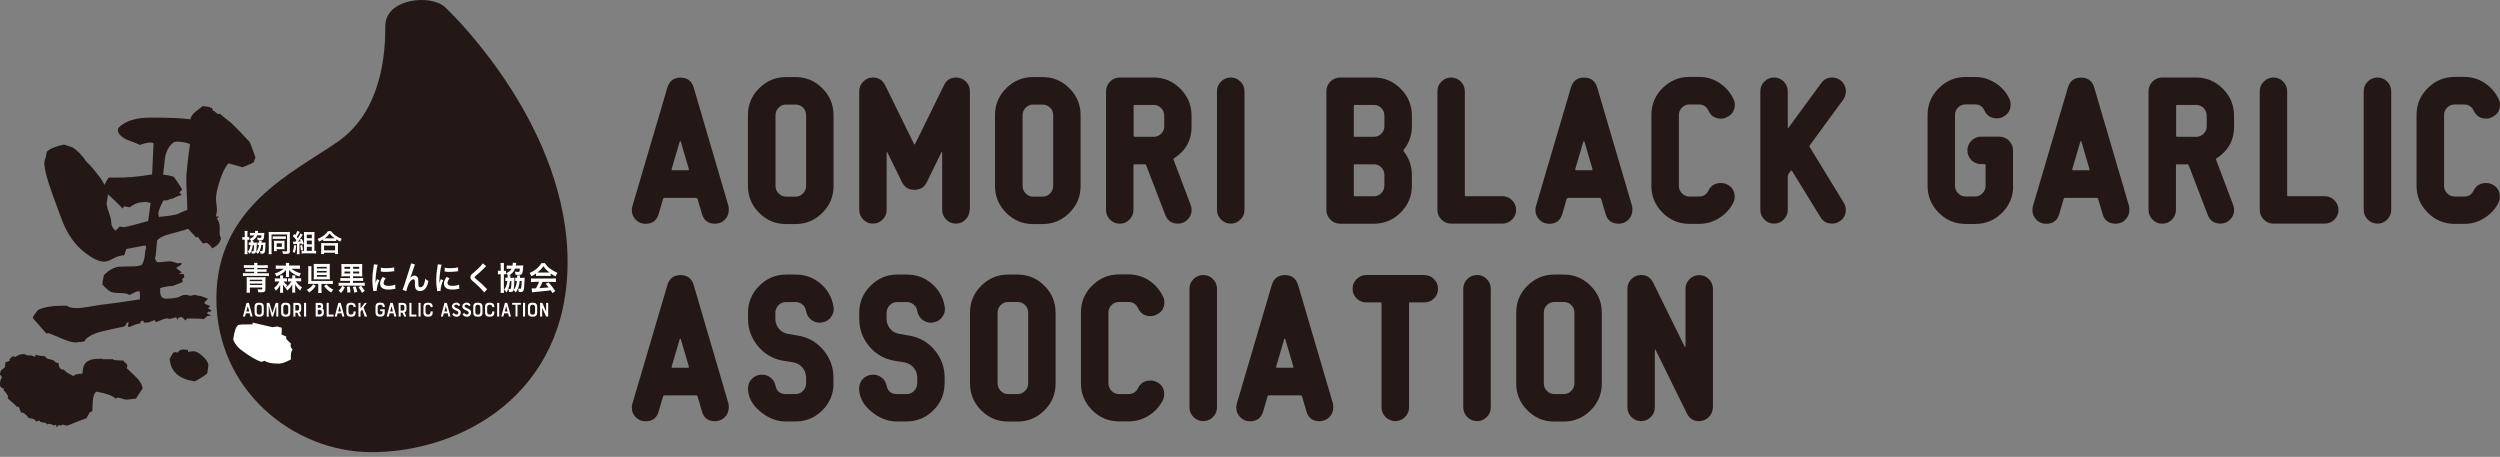 <?xml version="1.0" encoding="utf-8"?>
<!-- Generator: Adobe Illustrator 23.0.2, SVG Export Plug-In . SVG Version: 6.00 Build 0)  -->
<svg version="1.1" id="レイヤー_1" xmlns="http://www.w3.org/2000/svg" xmlns:xlink="http://www.w3.org/1999/xlink" x="0px"
	 y="0px" viewBox="0 0 290 53" style="enable-background:new 0 0 290 53;" xml:space="preserve">
<rect x="0" y="0" width="290" height="53" fill="#808080" stroke="none"/>
<style type="text/css">
	.st0{fill:#231815;}
	.st1{fill:#FFFFFF;}
</style>
<path class="st0" d="M43.09,52.45c10.45,0,22.75-6.74,22.75-22.07s-12.55-28-14.22-29.55S44.7-0.16,44.7,2.99s-0.37,9.89-5.56,13.48
	S25.1,24.01,25.1,34.64S34.06,52.45,43.09,52.45z"/>
<path class="st0" d="M16.56,45.06c-0.18,0.24-0.45,0.64-0.79,1.18l-1.1,0.12c-0.11,0-0.28-0.04-0.51-0.12
	c-0.24-0.08-0.39-0.12-0.47-0.12c-0.11,0-0.2,0.04-0.28,0.12c-0.32-0.33-1.05-0.6-2.21-0.81c-0.32,0.14-0.47,0.77-0.47,1.91
	c0,0.11-0.01,0.23-0.04,0.37c-0.08,0.03-0.17,0.07-0.28,0.12c-0.08,0.16-0.21,0.39-0.39,0.69c-0.13,0.03-0.87,0.31-2.21,0.85
	c-0.16,0-0.33-0.04-0.51-0.12l-0.24,0.12l-0.24-0.08l-0.24,0.28l-0.08-0.33c-0.05,0.05-0.12,0.09-0.2,0.12
	c-0.21-0.11-0.43-0.18-0.67-0.2l-0.16,0.08c-0.03-0.08-0.09-0.14-0.2-0.18c-0.11-0.04-0.29-0.07-0.55-0.1L4.57,48.8l-0.39,0.08
	c-0.13-0.24-0.41-0.37-0.83-0.37c-0.37-0.49-0.67-0.7-0.91-0.65c-0.05-0.16-0.14-0.39-0.28-0.69l-0.16,0.04
	c-0.29-0.3-0.66-0.62-1.1-0.98l0.04-0.28c-0.08-0.14-0.21-0.33-0.39-0.57l-0.12-0.04v-0.28l-0.2-0.04l-0.16-0.16L0,44.69v-0.12
	c0-0.33,0.08-0.6,0.24-0.81l-0.12-0.2L0,43.51c0-0.3,0.07-0.5,0.2-0.61c0.13-0.11,0.26-0.22,0.39-0.32v-0.24
	c0.03-0.14,0.04-0.24,0.04-0.33c0.16-0.03,0.33-0.08,0.51-0.16l-0.04-0.2c0.1-0.08,0.24-0.19,0.39-0.33l0.32,0.08
	c0.29-0.22,0.59-0.33,0.91-0.33c0.08,0,0.25,0.05,0.51,0.16h0.43l0.39,0.16l0.12-0.24c0.32,0.11,0.67,0.16,1.06,0.16l0.08,0.16
	c0.08,0.11,0.26,0.18,0.53,0.22c0.28,0.04,0.48,0.16,0.61,0.35l0.35,0.08c0,0.51,0.21,0.77,0.63,0.77c0.1,0.19,0.47,0.43,1.1,0.73
	l0.2-0.16c0.26-0.08,0.54-0.12,0.83-0.12c0.03-0.14,0.05-0.34,0.08-0.61c0.13-0.79,0.79-1.15,1.97-1.1l0.08-0.04h0.04
	c0.08,0,0.14,0.03,0.2,0.08h1.18l0.08,0.08c-0.05,0,0.28,0.03,0.99,0.08l0.12-0.04l0.08,0.16c0.13,0.11,0.26,0.23,0.39,0.37
	c0,0.14-0.03,0.26-0.08,0.37c0.37,0.35,0.74,0.7,1.1,1.06C16.23,44.19,16.48,44.63,16.56,45.06z"/>
<g>
	<path class="st0" d="M28.94,16.45l-1.26-1.34c-0.39-0.38-0.7-0.68-0.91-0.89c-0.79-0.62-1.21-0.96-1.26-1.02
		c-0.08,0.03-0.17,0.03-0.28,0c-0.18-0.14-0.32-0.24-0.39-0.33h-0.12l-0.12-0.33l-0.08-0.04c-0.08,0-0.14-0.01-0.2-0.04l0.04-0.04
		l-0.83-0.12c-0.29,0.22-0.58,0.44-0.87,0.67c-0.29,0.23-0.49,0.52-0.59,0.87c-0.92-0.14-2.44-0.2-4.57-0.2
		c-1.73,0-2.98,0.39-3.75,1.18l-0.08,0.24c0,0.41,0.34,0.79,1.03,1.14c0.53,0.19,1.04,0.39,1.54,0.61c0.53-0.19,0.93-0.28,1.22-0.28
		c0.1,0,0.22,0.03,0.35,0.08l-0.16,3.62c-1.58,0.27-3,0.39-4.26,0.37h-0.79c-0.24,0.35-0.39,0.64-0.47,0.85
		c-0.18-0.33-0.33-0.57-0.43-0.73c-0.71-0.95-1.26-1.6-1.66-1.95c-0.55-0.79-1.09-1.34-1.62-1.67c-0.45-0.16-0.78-0.27-0.99-0.33
		c-1.37,0.3-2.05,0.65-2.05,1.06c0,0.16-0.04,0.35-0.12,0.57c-0.08,0.22-0.12,0.37-0.12,0.45c0,0.7,0.3,1.9,0.91,3.58
		c0.76,2.14,1.25,3.43,1.46,3.86c0.66,1.38,1.51,2.44,2.56,3.17c0.79,0.6,1.47,0.89,2.05,0.89c0.24,0,0.58-0.12,1.03-0.37
		c0.45-0.24,0.87-0.37,1.26-0.37c0.1-0.33,0.18-0.57,0.24-0.73c0.74-0.14,1.46-0.27,2.17-0.41l0.12,0.12v0.2
		c-0.05,0.08-0.1,0.35-0.14,0.81c-0.04,0.46-0.16,0.84-0.37,1.14c-0.24,0.08-0.51,0.14-0.83,0.16c-0.61,0-1.22,0.01-1.85,0.04
		c-0.61,0.11-1.17,0.43-1.7,0.98c-0.11,0.57-0.16,0.88-0.16,0.93v0.16c0.37,0.41,0.66,0.67,0.87,0.79c0.21,0.12,0.51,0.18,0.91,0.18
		c0.74,0,1.17,0.08,1.3,0.24c0.13-0.03,0.31-0.11,0.53-0.24c0.22-0.14,0.45-0.2,0.69-0.2c0.03,0.14,0.04,0.26,0.04,0.37v0.57
		c-2.08,0.33-3.63,0.54-4.65,0.65c-1.34,0.24-2.2,0.37-2.56,0.37c-0.63,0-1.03-0.08-1.18-0.24c0.03-0.03-0.16-0.04-0.55-0.04
		c-1.21,0-2.17,0.16-2.88,0.49l-0.55,0.73c-0.03,0.11-0.03,0.2,0,0.28c0.71,0.79,1.22,1.37,1.54,1.75c0.03,0,0.09-0.03,0.2-0.08
		c0.05,0,0.5,0.18,1.34,0.55c0.84,0.37,1.45,0.55,1.81,0.55l1.03-0.12c0.24-0.49,0.93-0.88,2.09-1.18c0.81-0.19,1.63-0.37,2.44-0.53
		c0.21-0.05,0.34-0.22,0.39-0.49h0.24c-0.03,0.14-0.07,0.26-0.12,0.37l0.08,0.12l0.12,0.04c0.53-0.27,0.95-0.41,1.26-0.41v-0.16
		c0.03-0.05,0.08-0.11,0.16-0.16h0.2l0.04,0.2h0.51l0.75-0.28l0.16,0.24c0.53-0.24,0.95-0.39,1.26-0.45l0.32,0.08l0.75-0.2l0.2,0.37
		c-0.03-0.08-0.03-0.15,0-0.2l0.08-0.12c0.13-0.03,0.26-0.05,0.39-0.08l0.04,0.04c0.16,0.16,0.29,0.28,0.39,0.37l0.12-0.2
		c0.08-0.03,0.17-0.04,0.28-0.04c0.92,0,1.48,0.03,1.7,0.08l0.43-0.37l0.47-0.04c-0.26-0.11-0.43-0.19-0.51-0.24l0.04-0.12
		l0.08-0.08l0.08-0.04c0.03,0.05,0.08,0.08,0.16,0.08c0-0.05,0.01-0.09,0.04-0.12h0.08l0.04-0.04l0.08,0.04l-0.47-0.33l0.08-0.16
		c0.08,0,0.14,0.01,0.2,0.04l-0.16-0.2c-0.24-0.08-0.41-0.15-0.51-0.2L23.7,35.1l0.43-0.45c-0.39-0.16-0.68-0.27-0.87-0.33h-0.2
		c-0.29-0.08-0.46-0.12-0.51-0.12l-0.47,0.12c-0.21-0.08-0.41-0.12-0.59-0.12c-0.16,0-0.32,0.04-0.47,0.12
		c-0.16,0.08-0.28,0.14-0.35,0.16c-0.39,0.11-0.87,0.16-1.42,0.16c-0.45,0-0.67-0.28-0.67-0.85v-0.37c0.5-0.16,0.97-0.24,1.42-0.24
		c0.53-0.19,0.92-0.34,1.18-0.45V32.5l-0.08-0.12l0.28-0.2l-0.04-0.33l-0.12-0.08c-0.11,0.03-0.21,0.03-0.32,0l-0.12-0.04l0.32-0.12
		l-0.67-0.53c0.24-0.16,0.43-0.28,0.59-0.37l0.08-0.16c-0.08-0.03-0.13-0.04-0.16-0.04c-0.08,0-0.18,0.01-0.32,0.04
		c-0.45-0.15-0.75-0.23-0.91-0.24c-0.02,0.01-0.51,0.05-1.49,0.12c-0.16-0.24-0.24-0.41-0.24-0.49s0.03-0.16,0.08-0.24l0.16-1.79
		c0.24-0.33,0.79-0.6,1.66-0.81c1.13-0.3,1.77-0.49,1.93-0.57c0.42,0.46,0.74,0.8,0.95,1.02l0.12-0.08l0.08,0.04
		c0.24,0.3,0.41,0.52,0.51,0.65l0.12,0.08c0.21-0.05,0.34-0.08,0.39-0.08c0.29,0.19,0.5,0.41,0.63,0.65
		c0.6-0.27,0.95-0.68,1.03-1.22c-0.08-0.08-0.13-0.22-0.16-0.41c0-0.33,0-0.64,0-0.93c-0.03-0.35-0.13-0.65-0.32-0.89l0.24-0.24
		h-0.35l0.12-0.73c0-0.14-0.02-0.35-0.06-0.65c-0.04-0.3-0.06-0.51-0.06-0.65c0-0.54,0.16-1.28,0.47-2.21s0.64-1.58,0.99-1.93
		l1.62,0.45c0.58-0.22,1.01-0.41,1.3-0.57l0.2-0.57C29.27,17.21,29.04,16.61,28.94,16.45z M17.19,25.63
		c-1.24,0.35-2.16,0.6-2.76,0.73l-0.55-0.08l-0.47,0.49c-0.34-0.27-0.51-0.61-0.51-1.02c0-0.24-0.08-0.58-0.24-1.02
		c-0.16-0.43-0.25-0.76-0.28-0.98c-0.03-0.11,0.03-0.51,0.16-1.22c0.76,0.73,1.33,1.29,1.7,1.67l0.16-0.28
		c0.29,0.08,0.51,0.12,0.67,0.12c0.47-0.41,1.09-0.61,1.85-0.61c0.16,0,0.34,0.04,0.55,0.12L17.19,25.63z M21.61,20.76
		c0,0.41,0.02,1,0.06,1.79c0.04,0.79,0.06,1.38,0.06,1.79c-0.5,0.19-0.84,0.34-1.03,0.45c-0.32,0.14-1.06,0.26-2.25,0.37
		c-0.05-0.14-0.08-0.26-0.08-0.37c0-0.3,0.2-0.81,0.59-1.54c0.29,0,0.46-0.01,0.51-0.04c0.21-0.11,0.39-0.16,0.55-0.16
		c0.5-0.27,0.85-0.41,1.06-0.41l-0.28-0.33l0.32-0.28c0-0.08-0.15-0.35-0.45-0.79c-0.3-0.45-0.48-0.7-0.53-0.75
		c-0.53-0.14-0.93-0.22-1.22-0.24c0.08-0.7,0.16-1.4,0.24-2.07c0.18-0.81,0.54-1.38,1.06-1.71c0.1-0.03,0.2-0.04,0.28-0.04
		c0.58,0,1.09,0.1,1.54,0.28C21.75,18.81,21.61,20.16,21.61,20.76z"/>
	<path class="st0" d="M19.67,30.31c0.01,0,0.02,0,0.03,0C19.71,30.31,19.7,30.31,19.67,30.31z"/>
</g>
<path class="st0" d="M24.17,42.38l-0.12,0.93c-0.32,0.27-0.8,0.58-1.46,0.93c-1.71-0.24-2.67-1.03-2.88-2.36l-0.04-0.24
	c0.16-0.3,0.3-0.54,0.43-0.73l0.28-0.08l0.2,0.08c0.18-0.24,0.41-0.37,0.67-0.37c0.08,0,0.17,0.01,0.28,0.04c0.13,0,0.22,0,0.28,0
	v0.24l0.63-0.08c0.29,0,0.65,0.2,1.08,0.59C23.95,41.73,24.17,42.08,24.17,42.38z"/>
<path class="st1" d="M33.95,40.55c-0.18,0.16-0.25,0.54-0.2,1.14c-0.6,0.33-1.06,0.49-1.38,0.49c-0.84,0-1.39-0.11-1.66-0.33
	l-0.35,0.12c-0.26-0.05-0.62-0.22-1.08-0.49c-0.46-0.27-0.91-0.58-1.34-0.91c-0.43-0.34-0.73-0.74-0.89-1.2
	c0.13-0.95,0.33-1.5,0.59-1.67c0.1-0.05,0.66-0.08,1.66-0.08v-0.2c0.5,0.11,1.26,0.28,2.29,0.53l0.59-0.08
	c0.18,0.08,0.34,0.12,0.47,0.12c0.05,0.22,0.05,0.49,0,0.81l0.55,0.24v0.24c0.08,0.14,0.26,0.33,0.55,0.57
	c-0.03,0.08-0.04,0.16-0.04,0.24C33.71,40.24,33.79,40.39,33.95,40.55z"/>
<g>
	<path class="st1" d="M29.49,30.77c0-0.15,0-0.2-0.02-0.28h0.4c-0.02,0.08-0.02,0.13-0.02,0.28h0.83c0.16,0,0.29-0.01,0.38-0.02
		v0.35c-0.09-0.02-0.19-0.02-0.34-0.02h-0.87v0.16h0.76c0.13,0,0.23,0,0.31-0.02v0.33c-0.1-0.02-0.18-0.02-0.31-0.02h-0.76v0.17
		h0.99c0.17,0,0.26,0,0.35-0.02v0.35C31.09,32.01,31,32,30.84,32h-2.31c-0.15,0-0.25,0.01-0.35,0.02v-0.35
		c0.09,0.02,0.17,0.02,0.35,0.02h0.95v-0.17h-0.7c-0.13,0-0.22,0-0.32,0.02v-0.33c0.09,0.02,0.19,0.02,0.32,0.02h0.7v-0.16h-0.84
		c-0.16,0-0.25,0-0.35,0.02v-0.35c0.09,0.02,0.22,0.02,0.38,0.02H29.49z M28.98,33.36v0.18c0,0.17,0.01,0.31,0.02,0.41h-0.4
		c0.01-0.12,0.02-0.2,0.02-0.47V32.5c0-0.15,0-0.25-0.01-0.36c0.08,0.01,0.15,0.02,0.3,0.02h1.6c0.14,0,0.22,0,0.3-0.02
		c-0.01,0.1-0.02,0.2-0.02,0.36v1.04c0,0.15-0.03,0.24-0.11,0.29c-0.08,0.06-0.19,0.08-0.44,0.08c-0.09,0-0.17,0-0.29-0.01
		c-0.01-0.13-0.03-0.23-0.07-0.35c0.16,0.02,0.27,0.03,0.37,0.03c0.14,0,0.17-0.01,0.17-0.11v-0.12H28.98z M30.41,32.45h-1.44v0.16
		h1.44V32.45z M28.98,32.9v0.16h1.44V32.9H28.98z"/>
	<path class="st1" d="M32.19,32.65c-0.15,0-0.22,0-0.31,0.02v-0.39c0.08,0.02,0.16,0.02,0.31,0.02h0.3V32.2c0-0.11,0-0.18-0.01-0.25
		h0.36c-0.01,0.06-0.01,0.13-0.01,0.25v0.09h0.16c0.15,0,0.21,0,0.3-0.02v0.39c-0.08-0.01-0.15-0.01-0.29-0.01h-0.1
		c0.1,0.16,0.21,0.28,0.41,0.42c-0.09,0.12-0.09,0.12-0.21,0.31c-0.13-0.14-0.21-0.25-0.29-0.42c0.01,0.1,0.02,0.19,0.02,0.28v0.39
		c0,0.15,0.01,0.24,0.02,0.33h-0.37c0.01-0.09,0.02-0.18,0.02-0.31v-0.35c0-0.06,0.01-0.18,0.01-0.27c-0.14,0.3-0.29,0.5-0.51,0.69
		c-0.06-0.14-0.1-0.2-0.21-0.32c0.25-0.18,0.46-0.44,0.62-0.75H32.19z M34.4,30.81c0.17,0,0.28-0.01,0.39-0.02v0.4
		c-0.11-0.01-0.23-0.02-0.39-0.02h-0.58c0.28,0.25,0.63,0.42,1.09,0.54c-0.1,0.15-0.13,0.21-0.19,0.37
		c-0.34-0.13-0.46-0.19-0.67-0.32c-0.21-0.13-0.29-0.2-0.52-0.44c0,0.02,0,0.02,0,0.06c0,0.02,0,0.09,0,0.12v0.35
		c0,0.13,0,0.21,0.02,0.28h-0.39c0.01-0.08,0.02-0.16,0.02-0.28V31.5c0-0.05,0-0.08,0-0.1c0-0.05,0-0.05,0-0.07
		c-0.3,0.33-0.65,0.56-1.12,0.73c-0.05-0.15-0.08-0.21-0.18-0.34c0.43-0.13,0.75-0.3,1.03-0.55h-0.53c-0.16,0-0.29,0.01-0.39,0.02
		v-0.4c0.1,0.01,0.22,0.02,0.39,0.02h0.79v-0.02c0-0.13,0-0.2-0.02-0.29h0.4c-0.01,0.08-0.02,0.15-0.02,0.28v0.02H34.4z M33.7,32.65
		c-0.16,0-0.21,0-0.29,0.01v-0.38c0.08,0.01,0.14,0.02,0.31,0.02h0.18V32.2c0-0.12,0-0.18-0.01-0.25h0.37
		c-0.01,0.06-0.01,0.12-0.01,0.24v0.09h0.37c0.16,0,0.23,0,0.31-0.02v0.39c-0.08-0.02-0.16-0.02-0.31-0.02h-0.3
		c0.02,0.03,0.02,0.03,0.04,0.06c0.16,0.25,0.39,0.47,0.68,0.64c-0.09,0.1-0.16,0.21-0.22,0.36c-0.12-0.09-0.2-0.17-0.32-0.31
		c-0.12-0.14-0.18-0.24-0.27-0.42c0.01,0.06,0.01,0.07,0.01,0.14c0,0.02,0,0.04,0,0.06c0,0.04,0,0.06,0,0.07v0.38
		c0,0.16,0,0.25,0.02,0.33h-0.38c0.02-0.1,0.02-0.19,0.02-0.34v-0.37c0-0.07,0-0.07,0.01-0.26c-0.16,0.31-0.32,0.51-0.6,0.73
		c-0.06-0.14-0.1-0.2-0.21-0.32c0.31-0.22,0.49-0.41,0.71-0.75H33.7z"/>
	<path class="st1" d="M36.63,33.16c-0.25,0.36-0.45,0.56-0.78,0.76c-0.1-0.15-0.15-0.19-0.26-0.31c0.19-0.09,0.3-0.16,0.44-0.29
		c0.13-0.11,0.2-0.19,0.3-0.35L36.63,33.16z M37.29,33.56c0,0.2,0.01,0.31,0.02,0.42H36.9c0.02-0.11,0.02-0.23,0.02-0.42v-0.63
		h-0.83c-0.15,0-0.25,0-0.35,0.02c0.01-0.1,0.02-0.2,0.02-0.39v-1.31c0-0.18,0-0.27-0.02-0.37h0.39c-0.01,0.11-0.01,0.19-0.01,0.37
		v1.34h2.12c0.18,0,0.27,0,0.37-0.02v0.39c-0.11-0.02-0.21-0.02-0.37-0.02h-0.95V33.56z M38.26,32.07c0,0.14,0,0.25,0.01,0.34
		c-0.09-0.01-0.2-0.01-0.33-0.01h-1.22c-0.13,0-0.23,0-0.33,0.01c0.01-0.1,0.01-0.2,0.01-0.35v-1.12c0-0.13,0-0.24-0.01-0.33
		c0.1,0.01,0.2,0.01,0.34,0.01h1.21c0.13,0,0.22,0,0.32-0.01c-0.01,0.1-0.01,0.19-0.01,0.34V32.07z M36.76,31.14h1.14v-0.18h-1.14
		V31.14z M36.76,31.61h1.14v-0.18h-1.14V31.61z M36.76,32.1h1.14v-0.19h-1.14V32.1z M37.87,32.98c0.26,0.31,0.42,0.43,0.79,0.61
		c-0.11,0.13-0.15,0.19-0.24,0.34c-0.21-0.13-0.3-0.19-0.43-0.31c-0.16-0.15-0.25-0.25-0.4-0.43L37.87,32.98z"/>
	<path class="st1" d="M40,33.33c-0.15,0.3-0.25,0.45-0.44,0.66l-0.28-0.28c0.22-0.19,0.29-0.29,0.41-0.56L40,33.33z M39.99,32.05
		c-0.22,0-0.29,0-0.39,0.02c0.01-0.14,0.01-0.23,0.01-0.43v-0.6c0-0.21,0-0.29-0.01-0.43c0.09,0.02,0.19,0.02,0.38,0.02h1.66
		c0.19,0,0.29,0,0.38-0.02c-0.01,0.12-0.01,0.22-0.01,0.43v0.6c0,0.21,0,0.31,0.01,0.43c-0.11-0.01-0.18-0.02-0.39-0.02h-0.68v0.21
		h0.85c0.16,0,0.23,0,0.32-0.02v0.35c-0.09-0.01-0.17-0.01-0.32-0.01h-0.85v0.23h1c0.16,0,0.25,0,0.36-0.02v0.37
		c-0.11-0.02-0.22-0.02-0.36-0.02h-2.32c-0.13,0-0.24,0.01-0.35,0.02v-0.37c0.1,0.02,0.19,0.02,0.35,0.02h0.97v-0.23h-0.8
		c-0.15,0-0.23,0-0.32,0.01v-0.35c0.08,0.02,0.17,0.02,0.32,0.02h0.8v-0.21H39.99z M40.62,30.95h-0.66v0.23h0.66V30.95z M40.62,31.5
		h-0.66v0.22h0.66V31.5z M40.57,33.24c0.05,0.25,0.07,0.42,0.08,0.67l-0.36,0.03c0-0.3-0.01-0.44-0.05-0.67L40.57,33.24z
		 M41.25,33.22c0.09,0.24,0.14,0.4,0.2,0.64l-0.35,0.09c-0.05-0.28-0.09-0.43-0.17-0.66L41.25,33.22z M41.67,31.18v-0.23h-0.71v0.23
		H41.67z M41.67,31.73V31.5h-0.71v0.22H41.67z M41.88,33.15c0.15,0.18,0.26,0.33,0.43,0.59l-0.32,0.23
		c-0.12-0.25-0.24-0.44-0.4-0.64L41.88,33.15z"/>
	<path class="st1" d="M43.3,33.77c0-0.07-0.01-0.09-0.02-0.18c-0.06-0.45-0.09-0.74-0.09-1.12c0-0.48,0.04-0.91,0.14-1.46
		c0.04-0.21,0.04-0.25,0.05-0.35l0.44,0.05c-0.08,0.22-0.16,0.64-0.21,1.12c-0.03,0.28-0.05,0.5-0.05,0.83c0,0.08,0,0.11-0.01,0.21
		c0.04-0.13,0.04-0.16,0.18-0.49l0.27,0.13c-0.18,0.43-0.3,0.87-0.3,1.13c0,0.02,0,0.05,0,0.1L43.3,33.77z M44.74,32.29
		c-0.17,0.22-0.24,0.38-0.24,0.54c0,0.21,0.19,0.33,0.54,0.33c0.3,0,0.59-0.05,0.8-0.14l0.03,0.48c-0.05,0-0.06,0.01-0.14,0.02
		c-0.27,0.05-0.47,0.07-0.7,0.07c-0.42,0-0.69-0.1-0.84-0.33c-0.06-0.09-0.1-0.23-0.1-0.37c0-0.24,0.1-0.49,0.31-0.77L44.74,32.29z
		 M44.18,31.05c0.15,0.05,0.33,0.06,0.62,0.06c0.37,0,0.69-0.03,0.92-0.1l0.02,0.45c-0.03,0-0.08,0.01-0.24,0.03
		c-0.22,0.03-0.47,0.05-0.72,0.05c-0.25,0-0.25,0-0.61-0.04L44.18,31.05z"/>
	<path class="st1" d="M47.58,32.27c0.02-0.03,0.02-0.03,0.06-0.08c0.11-0.13,0.28-0.22,0.43-0.22c0.16,0,0.3,0.09,0.38,0.21
		c0.07,0.12,0.08,0.25,0.08,0.69c0,0.27,0.01,0.34,0.07,0.4c0.04,0.03,0.1,0.05,0.18,0.05c0.18,0,0.32-0.14,0.42-0.4
		c0.06-0.17,0.11-0.4,0.13-0.6c0.11,0.13,0.16,0.16,0.37,0.28c-0.15,0.77-0.48,1.16-0.98,1.16c-0.26,0-0.44-0.11-0.53-0.33
		c-0.04-0.1-0.06-0.23-0.06-0.42c0,0,0-0.02,0-0.04c0-0.13,0-0.22,0-0.26c0-0.12-0.01-0.17-0.03-0.22
		c-0.02-0.05-0.08-0.09-0.15-0.09c-0.18,0-0.37,0.19-0.54,0.52c-0.1,0.21-0.24,0.63-0.28,0.86l-0.43-0.16
		c0.05-0.11,0.08-0.2,0.19-0.52c0.77-2.39,0.77-2.39,0.8-2.55l0.45,0.13c-0.05,0.1-0.06,0.14-0.16,0.43
		C47.8,31.68,47.65,32.09,47.58,32.27L47.58,32.27z"/>
	<path class="st1" d="M50.71,33.77c0-0.07-0.01-0.09-0.02-0.18c-0.06-0.45-0.09-0.74-0.09-1.12c0-0.48,0.04-0.91,0.14-1.46
		c0.04-0.21,0.04-0.25,0.05-0.35l0.44,0.05c-0.08,0.22-0.16,0.64-0.21,1.12c-0.03,0.28-0.05,0.5-0.05,0.83c0,0.08,0,0.11-0.01,0.21
		c0.04-0.13,0.04-0.16,0.18-0.49l0.27,0.13c-0.19,0.43-0.3,0.87-0.3,1.13c0,0.02,0,0.05,0,0.1L50.71,33.77z M52.15,32.29
		c-0.17,0.22-0.24,0.38-0.24,0.54c0,0.21,0.19,0.33,0.54,0.33c0.3,0,0.59-0.05,0.8-0.14l0.03,0.48c-0.05,0-0.06,0.01-0.14,0.02
		c-0.27,0.05-0.48,0.07-0.7,0.07c-0.42,0-0.69-0.1-0.84-0.33c-0.06-0.09-0.1-0.23-0.1-0.37c0-0.24,0.1-0.49,0.31-0.77L52.15,32.29z
		 M51.59,31.05c0.15,0.05,0.33,0.06,0.62,0.06c0.37,0,0.69-0.03,0.92-0.1l0.02,0.45c-0.03,0-0.08,0.01-0.24,0.03
		c-0.22,0.03-0.47,0.05-0.72,0.05c-0.25,0-0.25,0-0.61-0.04L51.59,31.05z"/>
	<path class="st1" d="M56.39,30.87c-0.06,0.05-0.12,0.11-0.41,0.41c-0.17,0.18-0.41,0.39-0.8,0.72c-0.1,0.09-0.13,0.12-0.13,0.16
		c0,0.06,0.01,0.06,0.3,0.31c0.53,0.44,0.62,0.54,1.06,0.98c0.03,0.04,0.05,0.06,0.1,0.09l-0.35,0.39
		c-0.09-0.13-0.21-0.28-0.44-0.51c-0.24-0.25-0.35-0.35-0.87-0.8c-0.22-0.19-0.28-0.29-0.28-0.46c0-0.11,0.04-0.21,0.11-0.3
		c0.04-0.05,0.05-0.06,0.3-0.27c0.36-0.31,0.55-0.49,0.78-0.73c0.15-0.17,0.19-0.22,0.25-0.31L56.39,30.87z"/>
	<path class="st1" d="M58.08,30.88c0-0.16-0.01-0.27-0.02-0.38h0.41c-0.02,0.1-0.02,0.18-0.02,0.37v0.55c0.15,0,0.19,0,0.25-0.01
		v0.41c-0.07-0.01-0.11-0.01-0.25-0.01v1.7c0,0.22,0,0.33,0.02,0.46h-0.41c0.02-0.12,0.02-0.27,0.02-0.47v-1.69h-0.02
		c-0.14,0-0.21,0-0.3,0.02V31.4c0.09,0.01,0.16,0.02,0.3,0.02h0.02V30.88z M58.93,31.97c-0.06-0.11-0.12-0.19-0.21-0.28
		c0.34-0.16,0.52-0.3,0.63-0.52h-0.25c-0.15,0-0.24,0-0.32,0.02v-0.4c0.09,0.01,0.21,0.02,0.34,0.02h0.34
		c0.01-0.1,0.02-0.16,0.02-0.26c0-0.01,0-0.03,0-0.07l0.4,0.02c-0.01,0.03-0.01,0.07-0.03,0.18c-0.01,0.05-0.01,0.07-0.02,0.12h0.56
		c0.12,0,0.21,0,0.31-0.02c-0.01,0.08-0.01,0.13-0.02,0.26c-0.03,0.48-0.07,0.65-0.16,0.76c-0.07,0.07-0.17,0.09-0.43,0.09
		c-0.08,0-0.14,0-0.29-0.01c-0.02-0.16-0.03-0.24-0.08-0.38c0.12,0.03,0.29,0.04,0.41,0.04c0.13,0,0.16-0.05,0.17-0.38h-0.56
		c-0.13,0.36-0.37,0.62-0.71,0.8l0.19,0c-0.01,0.06-0.01,0.1-0.02,0.2c0,0.02,0,0.04,0,0.07h0.17c0.14,0,0.21,0,0.31-0.01
		c-0.01,0.07-0.01,0.12-0.01,0.24c-0.01,0.5-0.05,0.99-0.1,1.17c0.21-0.21,0.34-0.54,0.39-1.03c-0.01,0-0.01,0-0.08,0
		c-0.03,0-0.08,0-0.11,0.01v-0.39c0.06,0.01,0.08,0.01,0.22,0.01c0-0.05,0-0.09,0-0.13c0-0.07,0-0.11-0.01-0.15l0.35,0
		c-0.01,0.06-0.01,0.07-0.02,0.22c0,0.03,0,0.04,0,0.06h0.25c0.13,0,0.2,0,0.3-0.01c-0.01,0.09-0.01,0.12-0.01,0.23
		c-0.02,0.72-0.06,1.1-0.13,1.25c-0.06,0.14-0.16,0.18-0.4,0.18c-0.03,0-0.07,0-0.15-0.01c0-0.16-0.02-0.25-0.06-0.4
		c0.1,0.02,0.17,0.03,0.24,0.03c0.07,0,0.09-0.02,0.1-0.07c0.04-0.17,0.06-0.46,0.07-0.84h-0.23c-0.03,0.3-0.08,0.54-0.18,0.82
		c-0.07,0.2-0.14,0.33-0.29,0.52c-0.08-0.13-0.14-0.2-0.25-0.29c-0.04,0.12-0.07,0.16-0.14,0.2c-0.05,0.02-0.16,0.04-0.26,0.04
		c-0.02,0-0.06,0-0.13-0.01c-0.01-0.15-0.02-0.24-0.06-0.38c-0.07,0.17-0.12,0.27-0.25,0.43c-0.1-0.17-0.13-0.2-0.25-0.33
		c0.11-0.13,0.18-0.24,0.24-0.4c0.07-0.19,0.11-0.37,0.14-0.6h-0.08c-0.08,0-0.12,0-0.16,0.01v-0.39c0.05,0.01,0.09,0.01,0.19,0.01
		h0.08c0-0.02,0-0.05,0-0.08c0-0.1,0-0.14-0.01-0.2H58.93z M59.15,32.61c-0.03,0.34-0.09,0.61-0.2,0.88
		c0.07,0.02,0.15,0.03,0.22,0.03c0.06,0,0.08-0.02,0.1-0.1c0.04-0.18,0.05-0.44,0.06-0.81H59.15z"/>
	<path class="st1" d="M62.17,31.73c-0.21,0.15-0.3,0.21-0.54,0.32c-0.06-0.15-0.11-0.25-0.2-0.38c0.36-0.16,0.59-0.3,0.85-0.52
		c0.22-0.19,0.39-0.39,0.53-0.63h0.4c0.18,0.28,0.31,0.42,0.57,0.62c0.29,0.22,0.56,0.38,0.87,0.51c-0.09,0.16-0.14,0.27-0.19,0.42
		c-0.21-0.1-0.34-0.18-0.58-0.34v0.29C63.8,32.01,63.72,32,63.59,32h-1.12c-0.1,0-0.2,0-0.29,0.02V31.73z M61.99,32.7
		c-0.17,0-0.29,0.01-0.4,0.02v-0.43c0.11,0.02,0.24,0.02,0.4,0.02h2.1c0.17,0,0.28-0.01,0.39-0.02v0.43
		c-0.11-0.01-0.23-0.02-0.39-0.02h-1.16c-0.1,0.27-0.21,0.49-0.35,0.73c0.6-0.04,0.6-0.04,1.07-0.09c-0.11-0.13-0.16-0.2-0.35-0.42
		l0.33-0.16c0.36,0.4,0.51,0.59,0.78,1l-0.32,0.24c-0.11-0.18-0.14-0.24-0.2-0.33c-0.28,0.04-0.48,0.07-0.61,0.08
		c-0.33,0.03-1,0.1-1.13,0.11c-0.19,0.02-0.36,0.03-0.43,0.05l-0.05-0.46c0.09,0.01,0.15,0.01,0.2,0.01c0.02,0,0.12,0,0.3-0.02
		c0.16-0.28,0.27-0.49,0.36-0.75H61.99z M63.59,31.61c0.05,0,0.08,0,0.15,0c-0.31-0.24-0.5-0.43-0.7-0.73
		c-0.18,0.27-0.39,0.48-0.7,0.73c0.06,0,0.08,0,0.14,0H63.59z"/>
</g>
<g>
	<path class="st0" d="M84.5,23.89c0.03,0.16,0.04,0.31,0.04,0.46c0,0.45-0.16,0.83-0.47,1.14c-0.31,0.31-0.69,0.46-1.12,0.46
		c-0.8,0-1.31-0.38-1.52-1.13l-0.52-1.76c-0.03-0.07-0.08-0.11-0.15-0.11h-3.69c-0.07,0-0.12,0.04-0.15,0.11l-0.52,1.77
		c-0.22,0.76-0.73,1.13-1.52,1.13c-0.44,0-0.81-0.15-1.12-0.46c-0.31-0.31-0.47-0.68-0.47-1.13c0-0.14,0.02-0.3,0.07-0.46
		l4.05-13.73c0.23-0.79,0.74-1.18,1.52-1.18c0.79,0,1.31,0.38,1.54,1.16L84.5,23.89z M79.91,19.62l-0.94-3.2
		c-0.02-0.03-0.04-0.04-0.07-0.04c-0.02,0-0.03,0.01-0.05,0.04l-0.94,3.2c-0.01,0.09,0.02,0.13,0.09,0.13h1.82
		C79.9,19.76,79.93,19.71,79.91,19.62z"/>
	<path class="st0" d="M96.69,21.57c0,1.22-0.43,2.26-1.3,3.12c-0.86,0.86-1.9,1.3-3.11,1.3h-1.11c-1.21,0-2.24-0.43-3.11-1.3
		c-0.86-0.86-1.3-1.9-1.3-3.12v-8.21c0-1.22,0.43-2.26,1.3-3.12c0.86-0.86,1.9-1.3,3.11-1.3h1.11c1.21,0,2.24,0.43,3.11,1.3
		c0.86,0.86,1.3,1.9,1.3,3.12V21.57z M93.51,21.57v-8.22c0-0.33-0.12-0.62-0.36-0.86c-0.24-0.24-0.53-0.36-0.86-0.36h-1.11
		c-0.33,0-0.62,0.12-0.86,0.36c-0.24,0.24-0.36,0.53-0.36,0.86v8.22c0,0.33,0.12,0.63,0.36,0.87c0.24,0.25,0.53,0.37,0.86,0.37h1.11
		c0.33,0,0.62-0.12,0.86-0.37C93.39,22.19,93.51,21.9,93.51,21.57z"/>
	<path class="st0" d="M112.47,24.35c0,0.44-0.16,0.81-0.47,1.12c-0.31,0.31-0.69,0.47-1.12,0.47c-0.44,0-0.81-0.16-1.12-0.47
		c-0.31-0.31-0.47-0.69-0.47-1.12v-6.67c0-0.03-0.01-0.04-0.04-0.04c-0.03-0.01-0.04-0.01-0.04,0.02l-1.7,3.47
		c-0.29,0.6-0.77,0.89-1.44,0.89c-0.67,0-1.15-0.3-1.44-0.89l-1.7-3.47c0-0.03-0.01-0.04-0.04-0.02c-0.03,0-0.04,0.02-0.04,0.04
		v6.67c0,0.44-0.16,0.81-0.47,1.12c-0.31,0.31-0.69,0.47-1.12,0.47s-0.81-0.16-1.12-0.47c-0.31-0.31-0.47-0.69-0.47-1.12V10.58
		c0-0.44,0.16-0.81,0.47-1.12s0.68-0.47,1.12-0.47c0.65,0,1.13,0.31,1.43,0.92l3.34,6.8c0.04,0.07,0.08,0.07,0.12,0l3.34-6.8
		c0.29-0.62,0.77-0.92,1.43-0.92c0.43,0,0.8,0.16,1.12,0.47c0.31,0.31,0.47,0.69,0.47,1.12V24.35z"/>
	<path class="st0" d="M125.35,21.57c0,1.22-0.43,2.26-1.3,3.12c-0.86,0.86-1.9,1.3-3.11,1.3h-1.11c-1.21,0-2.24-0.43-3.11-1.3
		c-0.86-0.86-1.3-1.9-1.3-3.12v-8.21c0-1.22,0.43-2.26,1.3-3.12c0.86-0.86,1.9-1.3,3.11-1.3h1.11c1.21,0,2.24,0.43,3.11,1.3
		c0.86,0.86,1.3,1.9,1.3,3.12V21.57z M122.17,21.57v-8.22c0-0.33-0.12-0.62-0.36-0.86c-0.24-0.24-0.53-0.36-0.86-0.36h-1.11
		c-0.33,0-0.62,0.12-0.86,0.36c-0.24,0.24-0.36,0.53-0.36,0.86v8.22c0,0.33,0.12,0.63,0.36,0.87c0.24,0.25,0.53,0.37,0.86,0.37h1.11
		c0.33,0,0.62-0.12,0.86-0.37C122.05,22.19,122.17,21.9,122.17,21.57z"/>
	<path class="st0" d="M138.23,14.64c0,1.62-0.68,2.86-2.05,3.73c-0.06,0.04-0.07,0.1-0.04,0.17l1.98,5.24
		c0.07,0.19,0.11,0.38,0.11,0.57c0,0.44-0.16,0.81-0.47,1.12c-0.31,0.31-0.68,0.47-1.12,0.47c-0.72,0-1.22-0.34-1.48-1.03l-2.2-5.73
		c-0.03-0.08-0.09-0.12-0.18-0.12h-1.17c-0.09,0-0.13,0.04-0.13,0.11v5.18c0,0.44-0.16,0.81-0.47,1.13s-0.69,0.47-1.12,0.47
		c-0.44,0-0.81-0.16-1.12-0.47c-0.31-0.31-0.47-0.69-0.47-1.12V10.58c0-0.44,0.16-0.81,0.47-1.12s0.69-0.47,1.12-0.47h3.92
		c1.21,0,2.24,0.43,3.11,1.3c0.86,0.87,1.3,1.91,1.3,3.13V14.64z M135.05,14.65v-1.23c0-0.35-0.12-0.65-0.36-0.89
		c-0.24-0.24-0.53-0.36-0.86-0.36h-2.2c-0.09,0-0.13,0.04-0.13,0.13v3.46c0,0.07,0.04,0.11,0.13,0.11h2.2
		c0.33,0,0.62-0.12,0.86-0.36C134.93,15.27,135.05,14.99,135.05,14.65z"/>
	<path class="st0" d="M144.36,24.35c0,0.44-0.16,0.81-0.47,1.12c-0.31,0.31-0.68,0.47-1.11,0.47c-0.45,0-0.83-0.16-1.14-0.47
		c-0.31-0.31-0.47-0.69-0.47-1.12V10.58c0-0.44,0.16-0.81,0.47-1.12c0.31-0.31,0.69-0.47,1.14-0.47c0.43,0,0.8,0.16,1.11,0.47
		s0.47,0.69,0.47,1.12V24.35z"/>
	<path class="st0" d="M163.78,21.52c0,1.22-0.43,2.27-1.3,3.13c-0.86,0.87-1.9,1.3-3.11,1.3h-3.92c-0.44,0-0.81-0.16-1.12-0.47
		c-0.31-0.31-0.47-0.69-0.47-1.12V10.58c0-0.44,0.16-0.81,0.47-1.12c0.31-0.31,0.69-0.47,1.12-0.47h3.92c1.21,0,2.24,0.43,3.11,1.3
		c0.86,0.87,1.3,1.91,1.3,3.13v1.22c0,1.02-0.31,1.93-0.94,2.73c-0.06,0.06-0.06,0.12,0,0.2c0.62,0.8,0.94,1.71,0.94,2.73V21.52z
		 M160.59,14.65v-1.23c0-0.35-0.12-0.65-0.36-0.89c-0.24-0.24-0.53-0.36-0.86-0.36h-2.2c-0.09,0-0.13,0.04-0.13,0.13v3.46
		c0,0.07,0.04,0.11,0.13,0.11h2.2c0.33,0,0.62-0.12,0.86-0.36C160.47,15.27,160.59,14.99,160.59,14.65z M160.59,21.53v-1.24
		c0-0.34-0.12-0.63-0.36-0.87c-0.24-0.24-0.53-0.36-0.86-0.36h-2.2c-0.09,0-0.13,0.04-0.13,0.11v3.49c0,0.07,0.04,0.11,0.13,0.11
		h2.2c0.33,0,0.62-0.12,0.86-0.36C160.47,22.16,160.59,21.87,160.59,21.53z"/>
	<path class="st0" d="M175.87,24.35c0,0.44-0.16,0.81-0.47,1.12c-0.31,0.31-0.69,0.47-1.12,0.47h-5.95c-0.44,0-0.81-0.16-1.12-0.47
		c-0.31-0.31-0.47-0.69-0.47-1.12V10.58c0-0.44,0.16-0.81,0.47-1.12s0.69-0.47,1.12-0.47c0.44,0,0.81,0.16,1.12,0.47
		s0.47,0.69,0.47,1.12v12.05c0,0.09,0.04,0.13,0.13,0.13h4.23c0.44,0,0.81,0.16,1.12,0.47C175.72,23.55,175.87,23.92,175.87,24.35z"
		/>
	<path class="st0" d="M189.32,23.89c0.03,0.16,0.04,0.31,0.04,0.46c0,0.45-0.16,0.83-0.47,1.14c-0.31,0.31-0.69,0.46-1.12,0.46
		c-0.8,0-1.31-0.38-1.52-1.13l-0.52-1.76c-0.03-0.07-0.08-0.11-0.15-0.11h-3.69c-0.07,0-0.12,0.04-0.15,0.11l-0.52,1.77
		c-0.22,0.76-0.73,1.13-1.52,1.13c-0.44,0-0.81-0.15-1.12-0.46c-0.31-0.31-0.47-0.68-0.47-1.13c0-0.14,0.02-0.3,0.06-0.46
		l4.05-13.73c0.23-0.79,0.74-1.18,1.52-1.18c0.79,0,1.31,0.38,1.54,1.16L189.32,23.89z M184.73,19.62l-0.94-3.2
		c-0.02-0.03-0.04-0.04-0.07-0.04c-0.02,0-0.03,0.01-0.05,0.04l-0.94,3.2c-0.02,0.09,0.01,0.13,0.09,0.13h1.82
		C184.72,19.76,184.74,19.71,184.73,19.62z"/>
	<path class="st0" d="M201.07,11.47c0.12,0.22,0.17,0.44,0.17,0.68c0,0.67-0.31,1.15-0.92,1.44c-0.22,0.12-0.45,0.17-0.7,0.17
		c-0.67,0-1.15-0.31-1.44-0.93c-0.22-0.47-0.59-0.71-1.12-0.71h-1.09c-0.34,0-0.62,0.12-0.86,0.36c-0.24,0.24-0.36,0.53-0.36,0.86
		v8.22c0,0.33,0.12,0.63,0.36,0.87c0.24,0.25,0.53,0.37,0.86,0.37h1.09c0.52,0,0.9-0.23,1.12-0.69c0.29-0.59,0.77-0.88,1.44-0.88
		c0.25,0,0.48,0.05,0.7,0.15c0.6,0.29,0.9,0.77,0.9,1.43c0,0.25-0.05,0.48-0.15,0.69c-0.38,0.75-0.93,1.35-1.65,1.8
		c-0.72,0.45-1.5,0.67-2.34,0.67h-1.09c-1.22,0-2.26-0.43-3.13-1.3c-0.86-0.86-1.3-1.9-1.3-3.12v-8.21c0-1.22,0.43-2.26,1.3-3.12
		c0.86-0.86,1.91-1.3,3.13-1.3h1.09c0.86,0,1.65,0.23,2.36,0.69C200.17,10.09,200.71,10.7,201.07,11.47z"/>
	<path class="st0" d="M213.88,23.52c0.15,0.25,0.23,0.52,0.23,0.83c0,0.6-0.25,1.05-0.76,1.35c-0.25,0.16-0.52,0.24-0.83,0.24
		c-0.6,0-1.05-0.25-1.35-0.76l-3.29-5.34c-0.05-0.08-0.09-0.09-0.14-0.03l-0.3,0.41c-0.04,0.06-0.06,0.12-0.06,0.2v3.93
		c0,0.44-0.16,0.81-0.47,1.12c-0.31,0.31-0.69,0.47-1.12,0.47c-0.44,0-0.81-0.16-1.12-0.47c-0.31-0.31-0.47-0.69-0.47-1.12V10.58
		c0-0.44,0.16-0.81,0.47-1.12c0.31-0.31,0.69-0.47,1.12-0.47c0.44,0,0.81,0.16,1.12,0.47c0.31,0.31,0.47,0.69,0.47,1.13v4.2
		c0,0.1,0.03,0.11,0.09,0.02l3.77-5.14c0.32-0.45,0.75-0.68,1.29-0.68c0.35,0,0.66,0.1,0.94,0.31c0.44,0.32,0.65,0.76,0.65,1.3
		c0,0.35-0.1,0.67-0.3,0.95l-3.89,5.31c-0.04,0.07-0.04,0.14,0,0.2L213.88,23.52z"/>
	<path class="st0" d="M233.53,21.57c0,1.22-0.43,2.26-1.3,3.12c-0.86,0.86-1.9,1.29-3.11,1.29h-1.11c-1.21,0-2.24-0.43-3.11-1.3
		s-1.3-1.9-1.3-3.12v-8.21c0-1.22,0.43-2.26,1.3-3.12c0.86-0.86,1.9-1.3,3.11-1.3h1.11c0.83,0,1.6,0.23,2.33,0.69
		c0.73,0.46,1.27,1.06,1.63,1.82c0.1,0.22,0.15,0.45,0.15,0.7c0,0.65-0.3,1.13-0.89,1.42c-0.22,0.12-0.45,0.17-0.7,0.17
		c-0.67,0-1.15-0.3-1.44-0.91c-0.22-0.47-0.58-0.71-1.09-0.71h-1.11c-0.33,0-0.62,0.12-0.86,0.36c-0.24,0.24-0.36,0.53-0.36,0.86
		v8.22c0,0.33,0.12,0.63,0.36,0.87c0.24,0.25,0.53,0.37,0.86,0.37h1.11c0.33,0,0.62-0.12,0.86-0.37c0.24-0.25,0.36-0.54,0.36-0.87
		v-2.4c0-0.07-0.04-0.11-0.13-0.11h-0.39c-0.44,0-0.81-0.15-1.12-0.46c-0.31-0.31-0.47-0.69-0.47-1.14c0-0.43,0.16-0.8,0.47-1.12
		c0.31-0.31,0.69-0.47,1.12-0.47h2.11c0.44,0,0.81,0.16,1.12,0.47c0.31,0.31,0.47,0.69,0.47,1.12V21.57z"/>
	<path class="st0" d="M246.97,23.89c0.03,0.16,0.04,0.31,0.04,0.46c0,0.45-0.16,0.83-0.47,1.14c-0.31,0.31-0.69,0.46-1.12,0.46
		c-0.8,0-1.31-0.38-1.52-1.13l-0.52-1.76c-0.03-0.07-0.08-0.11-0.15-0.11h-3.69c-0.07,0-0.12,0.04-0.15,0.11l-0.52,1.77
		c-0.22,0.76-0.73,1.13-1.52,1.13c-0.44,0-0.81-0.15-1.12-0.46c-0.31-0.31-0.47-0.68-0.47-1.13c0-0.14,0.02-0.3,0.06-0.46
		l4.05-13.73c0.23-0.79,0.74-1.18,1.52-1.18c0.79,0,1.31,0.38,1.54,1.16L246.97,23.89z M242.38,19.62l-0.94-3.2
		c-0.02-0.03-0.04-0.04-0.07-0.04c-0.02,0-0.03,0.01-0.05,0.04l-0.94,3.2c-0.02,0.09,0.01,0.13,0.09,0.13h1.82
		C242.37,19.76,242.39,19.71,242.38,19.62z"/>
	<path class="st0" d="M259.16,14.64c0,1.62-0.68,2.86-2.05,3.73c-0.06,0.04-0.07,0.1-0.04,0.17l1.98,5.24
		c0.07,0.19,0.11,0.38,0.11,0.57c0,0.44-0.16,0.81-0.47,1.12c-0.31,0.31-0.68,0.47-1.12,0.47c-0.72,0-1.22-0.34-1.48-1.03l-2.2-5.73
		c-0.03-0.08-0.09-0.12-0.18-0.12h-1.17c-0.09,0-0.13,0.04-0.13,0.11v5.18c0,0.44-0.16,0.81-0.47,1.13s-0.69,0.47-1.12,0.47
		c-0.44,0-0.81-0.16-1.12-0.47c-0.31-0.31-0.47-0.69-0.47-1.12V10.58c0-0.44,0.16-0.81,0.47-1.12s0.69-0.47,1.12-0.47h3.92
		c1.21,0,2.24,0.43,3.11,1.3c0.86,0.87,1.3,1.91,1.3,3.13V14.64z M255.98,14.65v-1.23c0-0.35-0.12-0.65-0.36-0.89
		c-0.24-0.24-0.53-0.36-0.86-0.36h-2.2c-0.09,0-0.13,0.04-0.13,0.13v3.46c0,0.07,0.04,0.11,0.13,0.11h2.2
		c0.33,0,0.62-0.12,0.86-0.36C255.86,15.27,255.98,14.99,255.98,14.65z"/>
	<path class="st0" d="M271.26,24.35c0,0.44-0.16,0.81-0.47,1.12c-0.31,0.31-0.69,0.47-1.12,0.47h-5.95c-0.44,0-0.81-0.16-1.12-0.47
		c-0.31-0.31-0.47-0.69-0.47-1.12V10.58c0-0.44,0.16-0.81,0.47-1.12c0.31-0.31,0.69-0.47,1.12-0.47c0.44,0,0.81,0.16,1.12,0.47
		s0.47,0.69,0.47,1.12v12.05c0,0.09,0.04,0.13,0.13,0.13h4.23c0.44,0,0.81,0.16,1.12,0.47C271.1,23.55,271.26,23.92,271.26,24.35z"
		/>
	<path class="st0" d="M277.38,24.35c0,0.44-0.16,0.81-0.47,1.12c-0.31,0.31-0.68,0.47-1.11,0.47c-0.45,0-0.83-0.16-1.14-0.47
		c-0.31-0.31-0.47-0.69-0.47-1.12V10.58c0-0.44,0.16-0.81,0.47-1.12c0.31-0.31,0.69-0.47,1.14-0.47c0.43,0,0.8,0.16,1.11,0.47
		c0.31,0.31,0.47,0.69,0.47,1.12V24.35z"/>
	<path class="st0" d="M289.83,11.47c0.12,0.22,0.17,0.44,0.17,0.68c0,0.67-0.31,1.15-0.92,1.44c-0.22,0.12-0.45,0.17-0.7,0.17
		c-0.67,0-1.15-0.31-1.44-0.93c-0.22-0.47-0.59-0.71-1.12-0.71h-1.09c-0.34,0-0.62,0.12-0.86,0.36c-0.24,0.24-0.36,0.53-0.36,0.86
		v8.22c0,0.33,0.12,0.63,0.36,0.87c0.24,0.25,0.53,0.37,0.86,0.37h1.09c0.52,0,0.9-0.23,1.12-0.69c0.29-0.59,0.77-0.88,1.44-0.88
		c0.25,0,0.48,0.05,0.7,0.15c0.6,0.29,0.9,0.77,0.9,1.43c0,0.25-0.05,0.48-0.15,0.69c-0.38,0.75-0.93,1.35-1.65,1.8
		c-0.72,0.45-1.5,0.67-2.34,0.67h-1.09c-1.22,0-2.26-0.43-3.13-1.3s-1.3-1.9-1.3-3.12v-8.21c0-1.22,0.43-2.26,1.3-3.12
		c0.86-0.86,1.91-1.3,3.13-1.3h1.09c0.86,0,1.65,0.23,2.36,0.69C288.92,10.09,289.46,10.7,289.83,11.47z"/>
	<path class="st0" d="M84.5,46.8c0.03,0.16,0.04,0.31,0.04,0.46c0,0.45-0.16,0.83-0.47,1.14c-0.31,0.31-0.69,0.46-1.12,0.46
		c-0.8,0-1.31-0.38-1.52-1.13l-0.52-1.76c-0.03-0.07-0.08-0.11-0.15-0.11h-3.69c-0.07,0-0.12,0.04-0.15,0.11l-0.52,1.77
		c-0.22,0.76-0.73,1.13-1.52,1.13c-0.44,0-0.81-0.15-1.12-0.46c-0.31-0.31-0.47-0.68-0.47-1.13c0-0.14,0.02-0.3,0.07-0.46
		l4.05-13.73c0.23-0.79,0.74-1.18,1.52-1.18c0.79,0,1.31,0.38,1.54,1.16L84.5,46.8z M79.91,42.53l-0.94-3.2
		c-0.02-0.03-0.04-0.04-0.07-0.04c-0.02,0-0.03,0.01-0.05,0.04l-0.94,3.2c-0.01,0.09,0.02,0.13,0.09,0.13h1.82
		C79.9,42.66,79.93,42.62,79.91,42.53z"/>
	<path class="st0" d="M96.69,44.46c0,1.23-0.43,2.28-1.3,3.14c-0.87,0.86-1.91,1.29-3.12,1.29h-1.12c-1.05,0-2.03-0.38-2.93-1.13
		c-0.96-0.78-1.45-1.69-1.45-2.71c0-0.45,0.16-0.83,0.47-1.13c0.31-0.3,0.7-0.46,1.15-0.46c0.37,0,0.7,0.11,1,0.35
		c0.3,0.23,0.49,0.53,0.56,0.91c0.13,0.66,0.53,0.99,1.21,0.99h1.12c0.34,0,0.63-0.12,0.87-0.37s0.36-0.54,0.36-0.89v-0.65
		c0-0.43-0.14-0.82-0.41-1.15c-0.28-0.33-0.62-0.53-1.05-0.61l-1.18-0.19c-1.19-0.2-2.17-0.77-2.94-1.69
		c-0.77-0.92-1.16-1.99-1.16-3.19V36.3c0-1.22,0.43-2.27,1.3-3.14c0.87-0.87,1.91-1.31,3.12-1.31h1.12c1.09,0,2.05,0.35,2.88,1.06
		c0.83,0.71,1.32,1.59,1.5,2.67c0.07,0.44-0.02,0.83-0.29,1.19c-0.26,0.36-0.61,0.57-1.05,0.64c-0.44,0.07-0.84-0.02-1.2-0.28
		c-0.36-0.26-0.57-0.61-0.65-1.05c-0.04-0.31-0.18-0.56-0.42-0.75c-0.23-0.2-0.5-0.29-0.79-0.29h-1.12c-0.34,0-0.63,0.12-0.87,0.37
		c-0.24,0.25-0.36,0.55-0.36,0.89v0.68c0,0.44,0.14,0.82,0.41,1.15c0.28,0.33,0.62,0.53,1.05,0.6l1.18,0.2
		c1.19,0.2,2.17,0.77,2.94,1.69c0.77,0.92,1.16,1.99,1.16,3.21V44.46z"/>
	<path class="st0" d="M109.57,44.46c0,1.23-0.44,2.28-1.3,3.14c-0.87,0.86-1.91,1.29-3.12,1.29h-1.12c-1.05,0-2.03-0.38-2.93-1.13
		c-0.96-0.78-1.44-1.69-1.44-2.71c0-0.45,0.16-0.83,0.47-1.13c0.31-0.3,0.7-0.46,1.15-0.46c0.37,0,0.7,0.11,1,0.35
		c0.3,0.23,0.49,0.53,0.56,0.91c0.13,0.66,0.53,0.99,1.21,0.99h1.12c0.34,0,0.63-0.12,0.87-0.37c0.24-0.25,0.36-0.54,0.36-0.89
		v-0.65c0-0.43-0.14-0.82-0.41-1.15c-0.28-0.33-0.63-0.53-1.05-0.61l-1.18-0.19c-1.19-0.2-2.17-0.77-2.94-1.69
		c-0.77-0.92-1.15-1.99-1.15-3.19V36.3c0-1.22,0.43-2.27,1.3-3.14c0.87-0.87,1.91-1.31,3.12-1.31h1.12c1.09,0,2.05,0.35,2.88,1.06
		c0.82,0.71,1.32,1.59,1.5,2.67c0.07,0.44-0.02,0.83-0.29,1.19c-0.26,0.36-0.61,0.57-1.05,0.64c-0.44,0.07-0.84-0.02-1.2-0.28
		s-0.57-0.61-0.65-1.05c-0.04-0.31-0.18-0.56-0.42-0.75c-0.23-0.2-0.5-0.29-0.79-0.29h-1.12c-0.34,0-0.63,0.12-0.87,0.37
		c-0.24,0.25-0.36,0.55-0.36,0.89v0.68c0,0.44,0.14,0.82,0.41,1.15s0.63,0.53,1.05,0.6l1.18,0.2c1.19,0.2,2.17,0.77,2.94,1.69
		c0.77,0.92,1.16,1.99,1.16,3.21V44.46z"/>
	<path class="st0" d="M122.45,44.48c0,1.22-0.43,2.26-1.3,3.12c-0.86,0.86-1.9,1.3-3.11,1.3h-1.11c-1.21,0-2.24-0.43-3.11-1.3
		c-0.86-0.86-1.3-1.9-1.3-3.12v-8.21c0-1.22,0.43-2.26,1.3-3.12c0.86-0.86,1.9-1.3,3.11-1.3h1.11c1.21,0,2.24,0.43,3.11,1.3
		c0.86,0.86,1.3,1.9,1.3,3.12V44.48z M119.27,44.47v-8.22c0-0.33-0.12-0.62-0.36-0.86c-0.24-0.24-0.53-0.36-0.86-0.36h-1.11
		c-0.33,0-0.62,0.12-0.86,0.36c-0.24,0.24-0.36,0.53-0.36,0.86v8.22c0,0.33,0.12,0.63,0.36,0.87c0.24,0.25,0.53,0.37,0.86,0.37h1.11
		c0.33,0,0.62-0.12,0.86-0.37C119.15,45.1,119.27,44.81,119.27,44.47z"/>
	<path class="st0" d="M134.9,34.38c0.12,0.22,0.17,0.44,0.17,0.68c0,0.67-0.31,1.15-0.92,1.44c-0.22,0.12-0.45,0.17-0.7,0.17
		c-0.67,0-1.15-0.31-1.44-0.93c-0.22-0.47-0.59-0.71-1.12-0.71h-1.09c-0.34,0-0.62,0.12-0.86,0.36c-0.24,0.24-0.36,0.53-0.36,0.86
		v8.22c0,0.33,0.12,0.63,0.36,0.87c0.24,0.25,0.53,0.37,0.86,0.37h1.09c0.52,0,0.9-0.23,1.12-0.69c0.29-0.59,0.77-0.88,1.44-0.88
		c0.25,0,0.48,0.05,0.7,0.15c0.6,0.29,0.9,0.77,0.9,1.43c0,0.25-0.05,0.48-0.15,0.69c-0.38,0.75-0.93,1.35-1.65,1.8
		c-0.72,0.45-1.5,0.67-2.34,0.67h-1.09c-1.22,0-2.26-0.43-3.13-1.3c-0.86-0.86-1.3-1.9-1.3-3.12v-8.21c0-1.22,0.43-2.26,1.3-3.12
		c0.86-0.86,1.91-1.3,3.13-1.3h1.09c0.86,0,1.65,0.23,2.36,0.69C133.99,33,134.53,33.61,134.9,34.38z"/>
	<path class="st0" d="M141.17,47.26c0,0.44-0.16,0.81-0.47,1.12c-0.31,0.31-0.68,0.47-1.11,0.47c-0.45,0-0.83-0.16-1.14-0.47
		c-0.31-0.31-0.47-0.69-0.47-1.12V33.49c0-0.44,0.16-0.81,0.47-1.12c0.31-0.31,0.69-0.47,1.14-0.47c0.43,0,0.8,0.16,1.11,0.47
		c0.31,0.31,0.47,0.69,0.47,1.12V47.26z"/>
	<path class="st0" d="M154.62,46.8c0.03,0.16,0.04,0.31,0.04,0.46c0,0.45-0.16,0.83-0.47,1.14c-0.31,0.31-0.69,0.46-1.12,0.46
		c-0.8,0-1.31-0.38-1.52-1.13l-0.52-1.76c-0.03-0.07-0.08-0.11-0.15-0.11h-3.69c-0.07,0-0.12,0.04-0.15,0.11l-0.52,1.77
		c-0.22,0.76-0.73,1.13-1.52,1.13c-0.44,0-0.81-0.15-1.12-0.46c-0.31-0.31-0.47-0.68-0.47-1.13c0-0.14,0.02-0.3,0.06-0.46
		l4.05-13.73c0.23-0.79,0.74-1.18,1.52-1.18c0.79,0,1.31,0.38,1.54,1.16L154.62,46.8z M150.03,42.53l-0.94-3.2
		c-0.02-0.03-0.04-0.04-0.07-0.04c-0.02,0-0.03,0.01-0.05,0.04l-0.94,3.2c-0.02,0.09,0.01,0.13,0.09,0.13h1.82
		C150.02,42.66,150.04,42.62,150.03,42.53z"/>
	<path class="st0" d="M166.81,33.49c0,0.45-0.16,0.83-0.47,1.13c-0.31,0.31-0.69,0.46-1.12,0.46h-1.66c-0.07,0-0.11,0.04-0.11,0.13
		v12.05c0,0.44-0.16,0.81-0.47,1.12c-0.31,0.31-0.68,0.47-1.11,0.47c-0.45,0-0.83-0.16-1.14-0.47c-0.31-0.31-0.47-0.69-0.47-1.12
		V35.21c0-0.09-0.04-0.13-0.11-0.13h-1.66c-0.44,0-0.81-0.15-1.12-0.46c-0.31-0.3-0.47-0.68-0.47-1.13c0-0.44,0.16-0.81,0.47-1.12
		c0.31-0.31,0.69-0.47,1.12-0.47h6.72c0.44,0,0.81,0.16,1.12,0.47C166.65,32.68,166.81,33.05,166.81,33.49z"/>
	<path class="st0" d="M172.93,47.26c0,0.44-0.16,0.81-0.47,1.12s-0.68,0.47-1.11,0.47c-0.45,0-0.83-0.16-1.14-0.47
		c-0.31-0.31-0.47-0.69-0.47-1.12V33.49c0-0.44,0.16-0.81,0.47-1.12c0.31-0.31,0.69-0.47,1.14-0.47c0.43,0,0.8,0.16,1.11,0.47
		s0.47,0.69,0.47,1.12V47.26z"/>
	<path class="st0" d="M185.81,44.48c0,1.22-0.43,2.26-1.3,3.12c-0.86,0.86-1.9,1.3-3.11,1.3h-1.11c-1.21,0-2.24-0.43-3.11-1.3
		c-0.86-0.86-1.3-1.9-1.3-3.12v-8.21c0-1.22,0.43-2.26,1.3-3.12c0.86-0.86,1.9-1.3,3.11-1.3h1.11c1.21,0,2.24,0.43,3.11,1.3
		c0.86,0.86,1.3,1.9,1.3,3.12V44.48z M182.63,44.47v-8.22c0-0.33-0.12-0.62-0.36-0.86c-0.24-0.24-0.53-0.36-0.86-0.36h-1.11
		c-0.33,0-0.62,0.12-0.86,0.36c-0.24,0.24-0.36,0.53-0.36,0.86v8.22c0,0.33,0.12,0.63,0.36,0.87c0.24,0.25,0.53,0.37,0.86,0.37h1.11
		c0.33,0,0.62-0.12,0.86-0.37C182.51,45.1,182.63,44.81,182.63,44.47z"/>
	<path class="st0" d="M198.69,47.26c0,0.44-0.16,0.81-0.47,1.12s-0.69,0.47-1.12,0.47c-0.65,0-1.13-0.3-1.42-0.89l-3.64-7.39
		c-0.02-0.01-0.03-0.02-0.04-0.02c-0.03,0-0.04,0.02-0.04,0.04v6.67c0,0.44-0.16,0.81-0.47,1.12c-0.31,0.31-0.69,0.47-1.12,0.47
		c-0.44,0-0.81-0.16-1.12-0.47c-0.31-0.31-0.47-0.69-0.47-1.12V33.49c0-0.44,0.16-0.81,0.47-1.12c0.31-0.31,0.68-0.47,1.12-0.47
		c0.65,0,1.12,0.31,1.41,0.92l3.64,7.39c0.02,0.03,0.03,0.03,0.05,0.02c0.03,0,0.05-0.01,0.05-0.04v-6.69
		c0-0.44,0.16-0.81,0.47-1.12c0.31-0.31,0.69-0.47,1.12-0.47c0.44,0,0.81,0.16,1.12,0.47s0.47,0.69,0.47,1.12V47.26z"/>
</g>
<g>
	<path class="st1" d="M28.97,36.35h-0.45l-0.1,0.37h-0.24l0.42-1.59h0.27l0.43,1.59h-0.24L28.97,36.35z M28.58,36.13h0.33
		l-0.17-0.61L28.58,36.13z"/>
	<path class="st1" d="M30.6,36.26c0,0.36-0.19,0.48-0.53,0.48c-0.35,0-0.54-0.13-0.54-0.48v-0.67c0-0.37,0.19-0.48,0.54-0.48
		c0.34,0,0.53,0.13,0.53,0.48V36.26z M30.05,35.35c-0.2,0-0.27,0.13-0.27,0.32v0.51c0,0.21,0.09,0.32,0.27,0.32h0.03
		c0.21,0,0.28-0.13,0.28-0.32v-0.51c0-0.21-0.1-0.32-0.28-0.32H30.05z"/>
	<path class="st1" d="M32.27,36.72h-0.22v-1.18c0-0.01-0.02-0.01-0.02,0l-0.35,1.18h-0.16l-0.33-1.22c0-0.01-0.02-0.01-0.02,0.01
		v1.22h-0.23v-1.59h0.31l0.35,1.16l0.38-1.16h0.3V36.72z"/>
	<path class="st1" d="M33.68,36.26c0,0.36-0.19,0.48-0.53,0.48c-0.35,0-0.54-0.13-0.54-0.48v-0.67c0-0.37,0.19-0.48,0.54-0.48
		c0.34,0,0.53,0.13,0.53,0.48V36.26z M33.13,35.35c-0.2,0-0.27,0.13-0.27,0.32v0.51c0,0.21,0.09,0.32,0.27,0.32h0.03
		c0.21,0,0.28-0.13,0.28-0.32v-0.51c0-0.21-0.1-0.32-0.28-0.32H33.13z"/>
	<path class="st1" d="M34.68,36.72l-0.2-0.45h-0.21v0.45h-0.24v-1.59h0.5c0.26,0,0.41,0.17,0.41,0.41v0.32
		c0,0.15-0.05,0.3-0.18,0.35l-0.05,0.02l0.22,0.48H34.68z M34.26,35.37v0.66h0.17c0.08,0,0.14-0.01,0.19-0.04
		c0.07-0.05,0.08-0.13,0.08-0.21v-0.17c0-0.17-0.08-0.24-0.23-0.24H34.26z"/>
	<path class="st1" d="M35.27,36.72v-1.59h0.24v1.59H35.27z"/>
	<path class="st1" d="M37.09,36.72h-0.47v-1.59H37c0.13,0,0.27,0,0.35,0.06c0.05,0.03,0.08,0.08,0.1,0.13
		c0.02,0.05,0.03,0.11,0.03,0.19c0,0.09-0.02,0.17-0.06,0.26c0.07,0.06,0.1,0.12,0.12,0.18c0.02,0.07,0.03,0.15,0.03,0.25
		c0,0.13-0.01,0.33-0.13,0.42C37.34,36.71,37.21,36.72,37.09,36.72z M37.07,35.7c0.11,0,0.17-0.06,0.17-0.16
		c0-0.14-0.12-0.16-0.23-0.16h-0.15v0.32H37.07z M36.86,35.94v0.54h0.15c0.17,0,0.32-0.09,0.32-0.27c0-0.15-0.1-0.27-0.27-0.27
		H36.86z"/>
	<path class="st1" d="M38.7,36.72h-0.81v-1.59h0.24v1.36h0.57V36.72z"/>
	<path class="st1" d="M39.62,36.35h-0.45l-0.1,0.37h-0.24l0.42-1.59h0.27l0.43,1.59h-0.24L39.62,36.35z M39.23,36.13h0.33
		l-0.17-0.61L39.23,36.13z"/>
	<path class="st1" d="M40.7,35.35c-0.1,0-0.17,0.03-0.22,0.09c-0.04,0.05-0.06,0.12-0.06,0.22v0.51c0,0.11,0.03,0.2,0.09,0.26
		c0.05,0.04,0.11,0.06,0.19,0.06h0.03c0.09,0,0.17-0.03,0.22-0.1c0.04-0.06,0.06-0.13,0.06-0.22v-0.05h0.24v0.14
		c0,0.36-0.2,0.48-0.53,0.48c-0.35,0-0.54-0.14-0.54-0.48v-0.67c0-0.36,0.2-0.48,0.54-0.48c0.35,0,0.53,0.14,0.53,0.48v0.03h-0.24
		V35.6c0-0.18-0.13-0.25-0.28-0.25H40.7z"/>
	<path class="st1" d="M42.01,35.89l-0.19,0.27v0.57h-0.24v-1.59h0.24v0.65l0.48-0.65l0.25,0l-0.38,0.53l0.42,1.05H42.3L42.01,35.89z
		"/>
	<path class="st1" d="M44.64,35.62H44.4v-0.01c0-0.19-0.12-0.26-0.28-0.26h-0.03c-0.1,0-0.17,0.03-0.22,0.09
		c-0.04,0.05-0.06,0.12-0.06,0.22v0.51c0,0.21,0.1,0.32,0.27,0.32h0.03c0.19,0,0.28-0.13,0.28-0.32v-0.07h-0.29v-0.22h0.53v0.37
		c0,0.38-0.24,0.48-0.53,0.48c-0.33,0-0.54-0.14-0.54-0.48v-0.67c0-0.37,0.22-0.48,0.54-0.48c0.34,0,0.53,0.13,0.53,0.48V35.62z"/>
	<path class="st1" d="M45.64,36.35H45.2l-0.1,0.37h-0.24l0.42-1.59h0.27l0.43,1.59h-0.24L45.64,36.35z M45.25,36.13h0.33l-0.17-0.61
		L45.25,36.13z"/>
	<path class="st1" d="M46.89,36.72l-0.2-0.45h-0.21v0.45h-0.24v-1.59h0.5c0.26,0,0.41,0.17,0.41,0.41v0.32
		c0,0.15-0.05,0.3-0.18,0.35l-0.05,0.02l0.22,0.48H46.89z M46.47,35.37v0.66h0.17c0.08,0,0.14-0.01,0.19-0.04
		c0.07-0.05,0.08-0.13,0.08-0.21v-0.17c0-0.17-0.08-0.24-0.23-0.24H46.47z"/>
	<path class="st1" d="M48.3,36.72h-0.81v-1.59h0.24v1.36h0.57V36.72z"/>
	<path class="st1" d="M48.55,36.72v-1.59h0.24v1.59H48.55z"/>
	<path class="st1" d="M49.64,35.35c-0.1,0-0.17,0.03-0.22,0.09c-0.04,0.05-0.06,0.12-0.06,0.22v0.51c0,0.11,0.03,0.2,0.09,0.26
		c0.05,0.04,0.11,0.06,0.19,0.06h0.03c0.09,0,0.17-0.03,0.22-0.1c0.04-0.06,0.06-0.13,0.06-0.22v-0.05h0.24v0.14
		c0,0.36-0.2,0.48-0.53,0.48c-0.35,0-0.54-0.14-0.54-0.48v-0.67c0-0.36,0.2-0.48,0.54-0.48c0.35,0,0.53,0.14,0.53,0.48v0.03h-0.24
		V35.6c0-0.18-0.14-0.25-0.28-0.25H49.64z"/>
	<path class="st1" d="M51.93,36.35h-0.45l-0.1,0.37h-0.24l0.42-1.59h0.27l0.43,1.59h-0.24L51.93,36.35z M51.55,36.13h0.33
		l-0.17-0.61L51.55,36.13z"/>
	<path class="st1" d="M52.96,36.74c-0.2,0-0.42-0.1-0.5-0.29l0.19-0.17c0,0,0.01,0.02,0.01,0.03c0.06,0.1,0.16,0.18,0.28,0.18
		c0.13,0,0.23-0.09,0.23-0.21c0-0.14-0.13-0.21-0.27-0.26c-0.1-0.04-0.24-0.1-0.33-0.19c-0.1-0.09-0.14-0.18-0.14-0.3
		c0-0.28,0.28-0.43,0.52-0.43c0.2,0,0.35,0.11,0.44,0.29l-0.18,0.13c-0.08-0.11-0.17-0.18-0.29-0.18c-0.1,0-0.23,0.05-0.23,0.16
		c0,0.15,0.21,0.21,0.34,0.27c0.18,0.08,0.42,0.22,0.42,0.45c0,0.07-0.01,0.21-0.09,0.32C53.27,36.7,53.11,36.74,52.96,36.74z"/>
	<path class="st1" d="M54.16,36.74c-0.2,0-0.42-0.1-0.5-0.29l0.19-0.17c0,0,0.01,0.02,0.01,0.03c0.06,0.1,0.16,0.18,0.28,0.18
		c0.13,0,0.23-0.09,0.23-0.21c0-0.14-0.13-0.21-0.27-0.26c-0.1-0.04-0.24-0.1-0.33-0.19c-0.1-0.09-0.14-0.18-0.14-0.3
		c0-0.28,0.28-0.43,0.52-0.43c0.2,0,0.35,0.11,0.44,0.29l-0.18,0.13c-0.08-0.11-0.17-0.18-0.29-0.18c-0.1,0-0.23,0.05-0.23,0.16
		c0,0.15,0.21,0.21,0.34,0.27c0.18,0.08,0.42,0.22,0.42,0.45c0,0.07-0.01,0.21-0.09,0.32C54.47,36.7,54.31,36.74,54.16,36.74z"/>
	<path class="st1" d="M55.97,36.26c0,0.36-0.19,0.48-0.53,0.48c-0.35,0-0.54-0.13-0.54-0.48v-0.67c0-0.37,0.19-0.48,0.54-0.48
		c0.34,0,0.53,0.13,0.53,0.48V36.26z M55.41,35.35c-0.2,0-0.27,0.13-0.27,0.32v0.51c0,0.21,0.09,0.32,0.27,0.32h0.03
		c0.21,0,0.28-0.13,0.28-0.32v-0.51c0-0.21-0.1-0.32-0.28-0.32H55.41z"/>
	<path class="st1" d="M56.79,35.35c-0.1,0-0.17,0.03-0.22,0.09c-0.04,0.05-0.06,0.12-0.06,0.22v0.51c0,0.11,0.03,0.2,0.09,0.26
		c0.05,0.04,0.11,0.06,0.19,0.06h0.03c0.09,0,0.17-0.03,0.22-0.1c0.04-0.06,0.06-0.13,0.06-0.22v-0.05h0.24v0.14
		c0,0.36-0.2,0.48-0.53,0.48c-0.35,0-0.54-0.14-0.54-0.48v-0.67c0-0.36,0.2-0.48,0.54-0.48c0.35,0,0.53,0.14,0.53,0.48v0.03H57.1
		V35.6c0-0.18-0.14-0.25-0.28-0.25H56.79z"/>
	<path class="st1" d="M57.67,36.72v-1.59h0.24v1.59H57.67z"/>
	<path class="st1" d="M58.94,36.35h-0.45l-0.1,0.37h-0.24l0.42-1.59h0.27l0.43,1.59h-0.24L58.94,36.35z M58.55,36.13h0.33
		l-0.17-0.61L58.55,36.13z"/>
	<path class="st1" d="M60.42,35.35h-0.39v1.36H59.8v-1.36h-0.39v-0.22h1.01V35.35z"/>
	<path class="st1" d="M60.67,36.72v-1.59h0.24v1.59H60.67z"/>
	<path class="st1" d="M62.31,36.26c0,0.36-0.19,0.48-0.53,0.48c-0.35,0-0.54-0.13-0.54-0.48v-0.67c0-0.37,0.19-0.48,0.54-0.48
		c0.34,0,0.53,0.13,0.53,0.48V36.26z M61.76,35.35c-0.2,0-0.27,0.13-0.27,0.32v0.51c0,0.21,0.09,0.32,0.27,0.32h0.03
		c0.21,0,0.28-0.13,0.28-0.32v-0.51c0-0.21-0.1-0.32-0.28-0.32H61.76z"/>
	<path class="st1" d="M63.59,36.72h-0.24l-0.46-1.03v1.03h-0.24v-1.59h0.26l0.44,1.02v-1.02h0.24V36.72z"/>
</g>
<g>
	<path class="st1" d="M28.39,27.09c0-0.13-0.01-0.21-0.02-0.3h0.35c-0.01,0.08-0.02,0.14-0.02,0.29v0.43c0.13,0,0.16,0,0.22-0.01
		v0.32c-0.06-0.01-0.09-0.01-0.22-0.01v1.32c0,0.18,0,0.26,0.02,0.36h-0.35c0.01-0.09,0.02-0.21,0.02-0.37v-1.32h-0.02
		c-0.12,0-0.18,0-0.26,0.01V27.5c0.08,0.01,0.14,0.01,0.26,0.01h0.02V27.09z M29.13,27.94c-0.05-0.09-0.11-0.15-0.18-0.22
		c0.29-0.13,0.45-0.24,0.54-0.41h-0.22c-0.13,0-0.21,0-0.28,0.01v-0.31c0.08,0.01,0.18,0.01,0.3,0.01h0.29
		c0.01-0.08,0.02-0.13,0.02-0.2c0-0.01,0-0.02,0-0.05l0.35,0.02c-0.01,0.03-0.01,0.06-0.03,0.14c-0.01,0.04-0.01,0.06-0.01,0.09
		h0.49c0.11,0,0.18,0,0.27-0.01c-0.01,0.06-0.01,0.11-0.02,0.2c-0.02,0.37-0.06,0.51-0.14,0.59c-0.06,0.06-0.15,0.07-0.37,0.07
		c-0.07,0-0.12,0-0.25-0.01c-0.02-0.13-0.03-0.19-0.07-0.29c0.11,0.02,0.25,0.03,0.36,0.03c0.11,0,0.13-0.04,0.15-0.3h-0.49
		c-0.12,0.28-0.32,0.48-0.61,0.63l0.16,0c-0.01,0.04-0.01,0.08-0.01,0.15c0,0.01,0,0.03,0,0.06h0.15c0.12,0,0.18,0,0.27-0.01
		c-0.01,0.06-0.01,0.1-0.01,0.18c-0.01,0.39-0.04,0.77-0.09,0.91c0.18-0.17,0.29-0.42,0.34-0.8c-0.01,0-0.01,0-0.07,0
		c-0.03,0-0.07,0-0.1,0.01v-0.3c0.05,0.01,0.07,0.01,0.19,0.01c0-0.04,0-0.07,0-0.1c0-0.06,0-0.08-0.01-0.12l0.31,0
		c-0.01,0.04-0.01,0.06-0.02,0.17c0,0.02,0,0.03,0,0.05h0.21c0.12,0,0.18,0,0.26-0.01c-0.01,0.07-0.01,0.09-0.01,0.18
		c-0.02,0.56-0.05,0.86-0.11,0.98c-0.05,0.11-0.14,0.14-0.35,0.14c-0.03,0-0.06,0-0.13-0.01c0-0.13-0.02-0.2-0.05-0.31
		c0.08,0.02,0.15,0.02,0.2,0.02c0.06,0,0.08-0.01,0.09-0.06c0.04-0.13,0.06-0.36,0.06-0.66h-0.2c-0.02,0.23-0.07,0.42-0.16,0.64
		c-0.06,0.16-0.13,0.26-0.25,0.41c-0.07-0.1-0.12-0.16-0.22-0.23c-0.03,0.09-0.06,0.13-0.13,0.16c-0.04,0.02-0.14,0.03-0.23,0.03
		c-0.02,0-0.05,0-0.11-0.01c-0.01-0.12-0.02-0.19-0.05-0.3c-0.06,0.13-0.11,0.21-0.21,0.34c-0.09-0.13-0.11-0.16-0.21-0.26
		c0.1-0.11,0.16-0.19,0.21-0.31c0.06-0.15,0.1-0.29,0.12-0.47h-0.07c-0.07,0-0.11,0-0.14,0.01v-0.3c0.05,0.01,0.08,0.01,0.16,0.01
		h0.07c0-0.02,0-0.04,0-0.06c0-0.08,0-0.11-0.01-0.16H29.13z M29.32,28.44c-0.03,0.26-0.08,0.48-0.18,0.69
		c0.06,0.01,0.13,0.02,0.19,0.02c0.06,0,0.07-0.02,0.09-0.08c0.03-0.14,0.05-0.34,0.05-0.63H29.32z"/>
	<path class="st1" d="M31.17,27.19c0-0.13,0-0.21-0.01-0.29c0.06,0.01,0.2,0.01,0.33,0.01h1.82c0.13,0,0.25-0.01,0.32-0.01
		c-0.01,0.09-0.01,0.18-0.01,0.32v1.94c0,0.24-0.09,0.29-0.48,0.29c-0.09,0-0.22,0-0.32-0.01c-0.02-0.13-0.03-0.19-0.08-0.31
		c0.15,0.02,0.31,0.03,0.41,0.03c0.12,0,0.15-0.01,0.15-0.06V27.2H31.5v1.95c0,0.17,0,0.25,0.02,0.34h-0.36
		c0.01-0.11,0.02-0.21,0.02-0.35V27.19z M31.63,27.41c0.06,0.01,0.11,0.01,0.26,0.01h1.01c0.15,0,0.19,0,0.26-0.01v0.31
		c-0.07-0.01-0.13-0.01-0.25-0.01h-1.02c-0.12,0-0.18,0-0.26,0.01V27.41z M33,28.74c0,0.07,0,0.12,0.01,0.18
		c-0.08-0.01-0.13-0.01-0.19-0.01H32.1v0.22h-0.32c0.01-0.08,0.01-0.15,0.01-0.26v-0.76c0-0.08,0-0.13-0.01-0.19
		c0.08,0,0.12,0.01,0.2,0.01h0.8c0.12,0,0.16,0,0.22-0.01C33,27.99,33,28.03,33,28.12V28.74z M32.1,28.64h0.59v-0.42H32.1V28.64z"/>
	<path class="st1" d="M34.36,28.47c-0.04,0.44-0.07,0.6-0.16,0.86l-0.25-0.12c0.09-0.22,0.14-0.45,0.15-0.78L34.36,28.47z
		 M33.99,28.03c0.05,0.01,0.09,0.01,0.19,0.01c0.01,0,0.01,0,0.08,0c0.07-0.09,0.08-0.1,0.13-0.18c-0.15-0.2-0.29-0.35-0.42-0.46
		l0.15-0.26c0.06,0.06,0.08,0.08,0.13,0.13c0.09-0.15,0.21-0.38,0.23-0.48l0.3,0.11c-0.02,0.04-0.03,0.05-0.06,0.09
		c-0.14,0.26-0.14,0.26-0.29,0.48c0.06,0.06,0.07,0.08,0.13,0.15c0.17-0.26,0.26-0.41,0.3-0.54l0.26,0.15
		c-0.02,0.03-0.04,0.06-0.08,0.12c-0.16,0.26-0.37,0.55-0.48,0.68c0.11-0.01,0.15-0.01,0.32-0.03c-0.04-0.08-0.05-0.12-0.1-0.21
		l0.22-0.1c0.12,0.24,0.19,0.39,0.24,0.59l-0.24,0.11C35,28.32,35,28.3,34.98,28.24c-0.07,0.01-0.15,0.02-0.24,0.03v0.91
		c0,0.15,0,0.22,0.02,0.31h-0.33c0.01-0.09,0.02-0.17,0.02-0.31v-0.89c-0.08,0.01-0.15,0.01-0.21,0.01
		c-0.14,0.01-0.15,0.01-0.21,0.02L33.99,28.03z M35.05,28.43c0.05,0.18,0.07,0.3,0.1,0.56l-0.24,0.05
		c-0.02-0.25-0.04-0.38-0.08-0.56L35.05,28.43z M36.49,29.1c0.07,0,0.13-0.01,0.18-0.02v0.33c-0.09-0.01-0.19-0.02-0.3-0.02h-1.08
		c-0.11,0-0.22,0.01-0.3,0.02v-0.33c0.06,0.01,0.12,0.02,0.2,0.02h0.08v-1.89c0-0.11,0-0.2-0.01-0.3c0.09,0.01,0.17,0.01,0.3,0.01
		h0.61c0.14,0,0.22,0,0.31-0.01c-0.01,0.1-0.01,0.18-0.01,0.32v1.87H36.49z M35.59,27.63h0.58v-0.41h-0.58V27.63z M35.59,28.34h0.58
		v-0.43h-0.58V28.34z M35.59,29.1h0.58v-0.47h-0.58V29.1z"/>
	<path class="st1" d="M37.48,27.77c-0.19,0.12-0.27,0.16-0.47,0.25c-0.05-0.12-0.09-0.18-0.17-0.3c0.27-0.11,0.52-0.25,0.75-0.42
		c0.2-0.16,0.34-0.31,0.46-0.49h0.35c0.13,0.19,0.26,0.32,0.49,0.49c0.23,0.17,0.45,0.29,0.75,0.4c-0.08,0.12-0.11,0.18-0.16,0.32
		c-0.21-0.09-0.3-0.14-0.48-0.26v0.2c-0.07-0.01-0.15-0.01-0.26-0.01h-1c-0.09,0-0.18,0-0.25,0.01V27.77z M37.24,29.47
		c0.01-0.09,0.02-0.18,0.02-0.31v-0.68c0-0.12-0.01-0.2-0.01-0.29c0.06,0.01,0.13,0.01,0.25,0.01h1.46c0.12,0,0.19,0,0.25-0.01
		c-0.01,0.08-0.01,0.16-0.01,0.29v0.68c0,0.13,0,0.22,0.02,0.31h-0.35v-0.15h-1.28v0.15H37.24z M37.59,29.04h1.28v-0.55h-1.28V29.04
		z M38.73,27.65c0.04,0,0.05,0,0.1,0c-0.26-0.18-0.42-0.34-0.6-0.57c-0.18,0.25-0.3,0.38-0.57,0.57c0.04,0,0.05,0,0.08,0H38.73z"/>
</g>
<g>
</g>
<g>
</g>
<g>
</g>
<g>
</g>
<g>
</g>
<g>
</g>
<g>
</g>
<g>
</g>
<g>
</g>
<g>
</g>
<g>
</g>
<g>
</g>
<g>
</g>
<g>
</g>
<g>
</g>
</svg>
